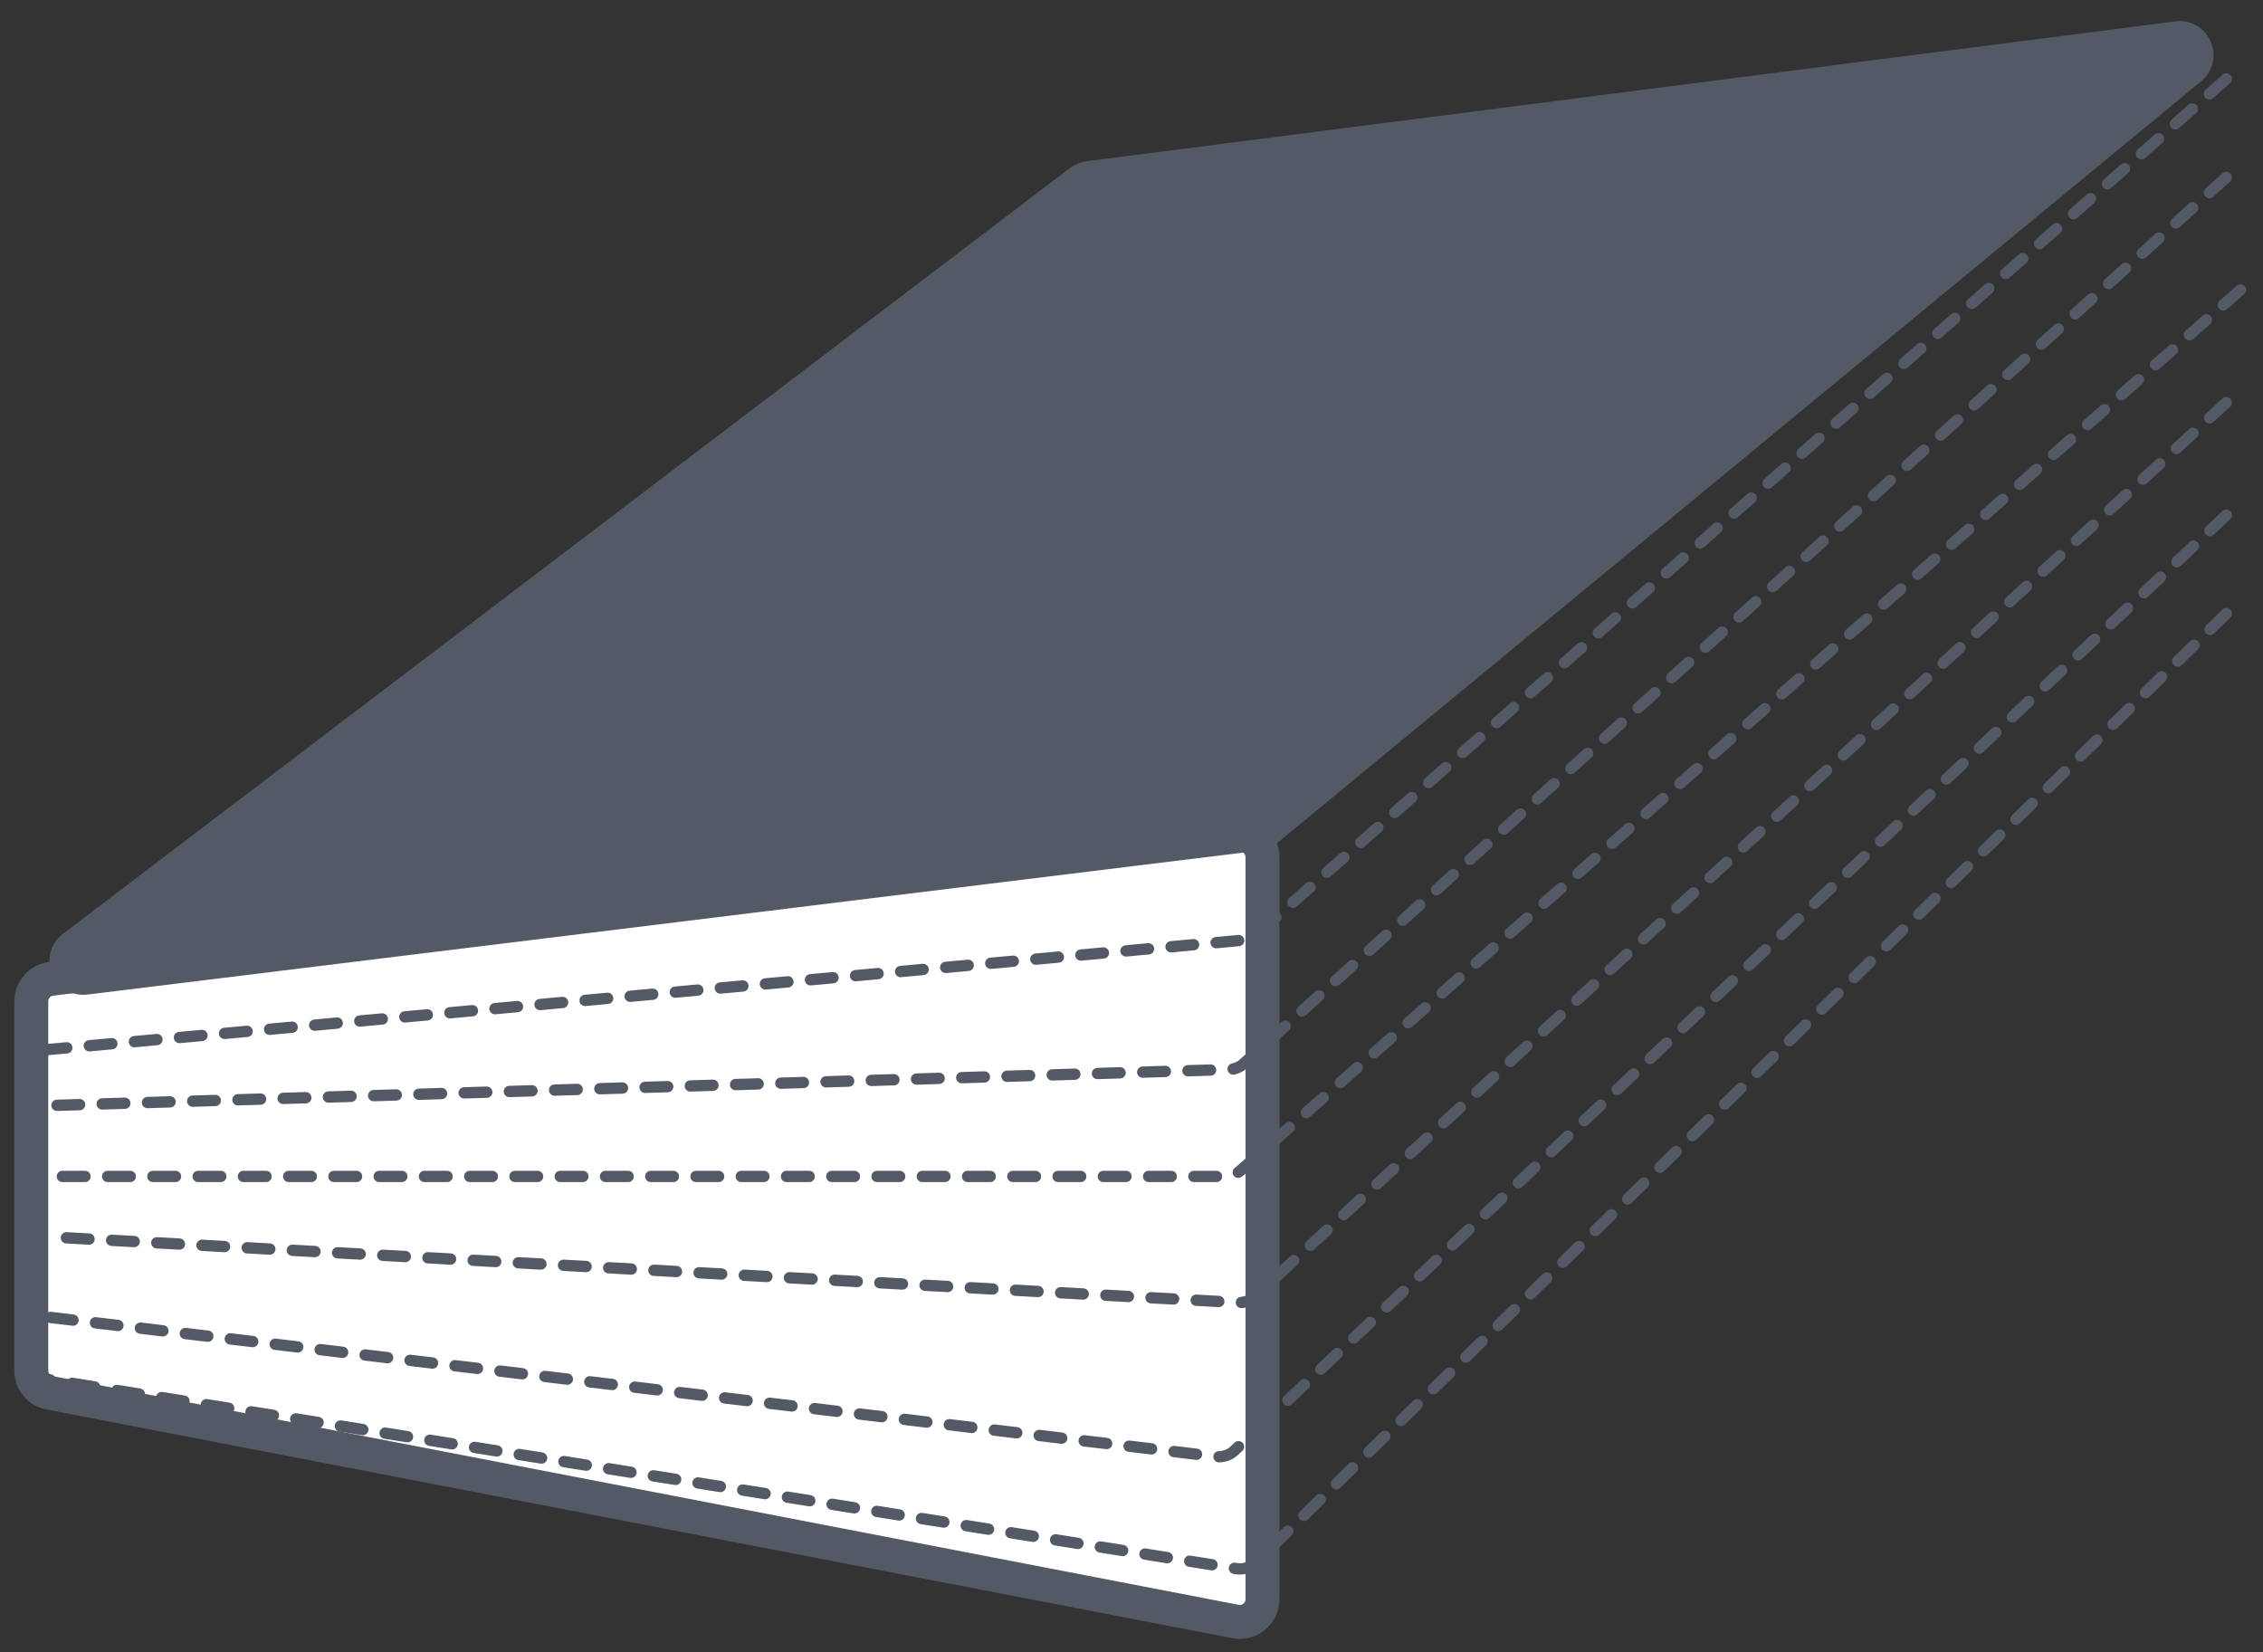 <svg width="100" height="73" viewBox="0 0 100 73" fill="none" xmlns="http://www.w3.org/2000/svg">
<rect x="0" y="0" width="100" height="73" fill="#333333" stroke="none"/>
<path d="M54.667 36.888L2.262 43.253C1.76 43.314 1.383 43.74 1.383 44.245L1.383 60.565C1.383 61.045 1.723 61.456 2.194 61.547L54.599 71.653C55.216 71.772 55.788 71.299 55.788 70.671L55.788 37.881C55.788 37.281 55.263 36.816 54.667 36.888Z" fill="white" stroke="#535A65" stroke-width="1.5"/>
<path d="M96.185 1.442L48.068 7.621C47.894 7.643 47.729 7.711 47.59 7.817L3.084 41.663C2.272 42.281 2.799 43.576 3.812 43.451L55.602 37.089C55.791 37.066 55.97 36.989 56.117 36.868L96.948 3.205C97.722 2.567 97.18 1.314 96.185 1.442Z" fill="#535A65" stroke="#535A65"/>
<path d="M98.379 3.487L55.517 41.298C55.358 41.438 55.158 41.525 54.947 41.544L2.004 46.389" stroke="#535A65" stroke-width="0.5" stroke-linecap="round" stroke-dasharray="1 1"/>
<path d="M98.379 7.84L54.956 47.002C54.781 47.161 54.554 47.252 54.317 47.259L1.382 48.877" stroke="#535A65" stroke-width="0.5" stroke-linecap="round" stroke-dasharray="1 1"/>
<path d="M99.001 12.814L54.802 51.736C54.62 51.897 54.385 51.985 54.142 51.985L2.005 51.985" stroke="#535A65" stroke-width="0.5" stroke-linecap="round" stroke-dasharray="1 1"/>
<path d="M98.379 17.788L55.444 57.295C55.246 57.478 54.982 57.573 54.712 57.558L2.004 54.646" stroke="#535A65" stroke-width="0.5" stroke-linecap="round" stroke-dasharray="1 1"/>
<path d="M98.379 22.762L54.547 64.1C54.332 64.303 54.037 64.4 53.743 64.365L2.004 58.188" stroke="#535A65" stroke-width="0.5" stroke-linecap="round" stroke-dasharray="1 1"/>
<path d="M98.379 27.114L55.493 69.043C55.267 69.265 54.95 69.366 54.637 69.316L2.004 60.939" stroke="#535A65" stroke-width="0.5" stroke-linecap="round" stroke-dasharray="1 1"/>
</svg>
